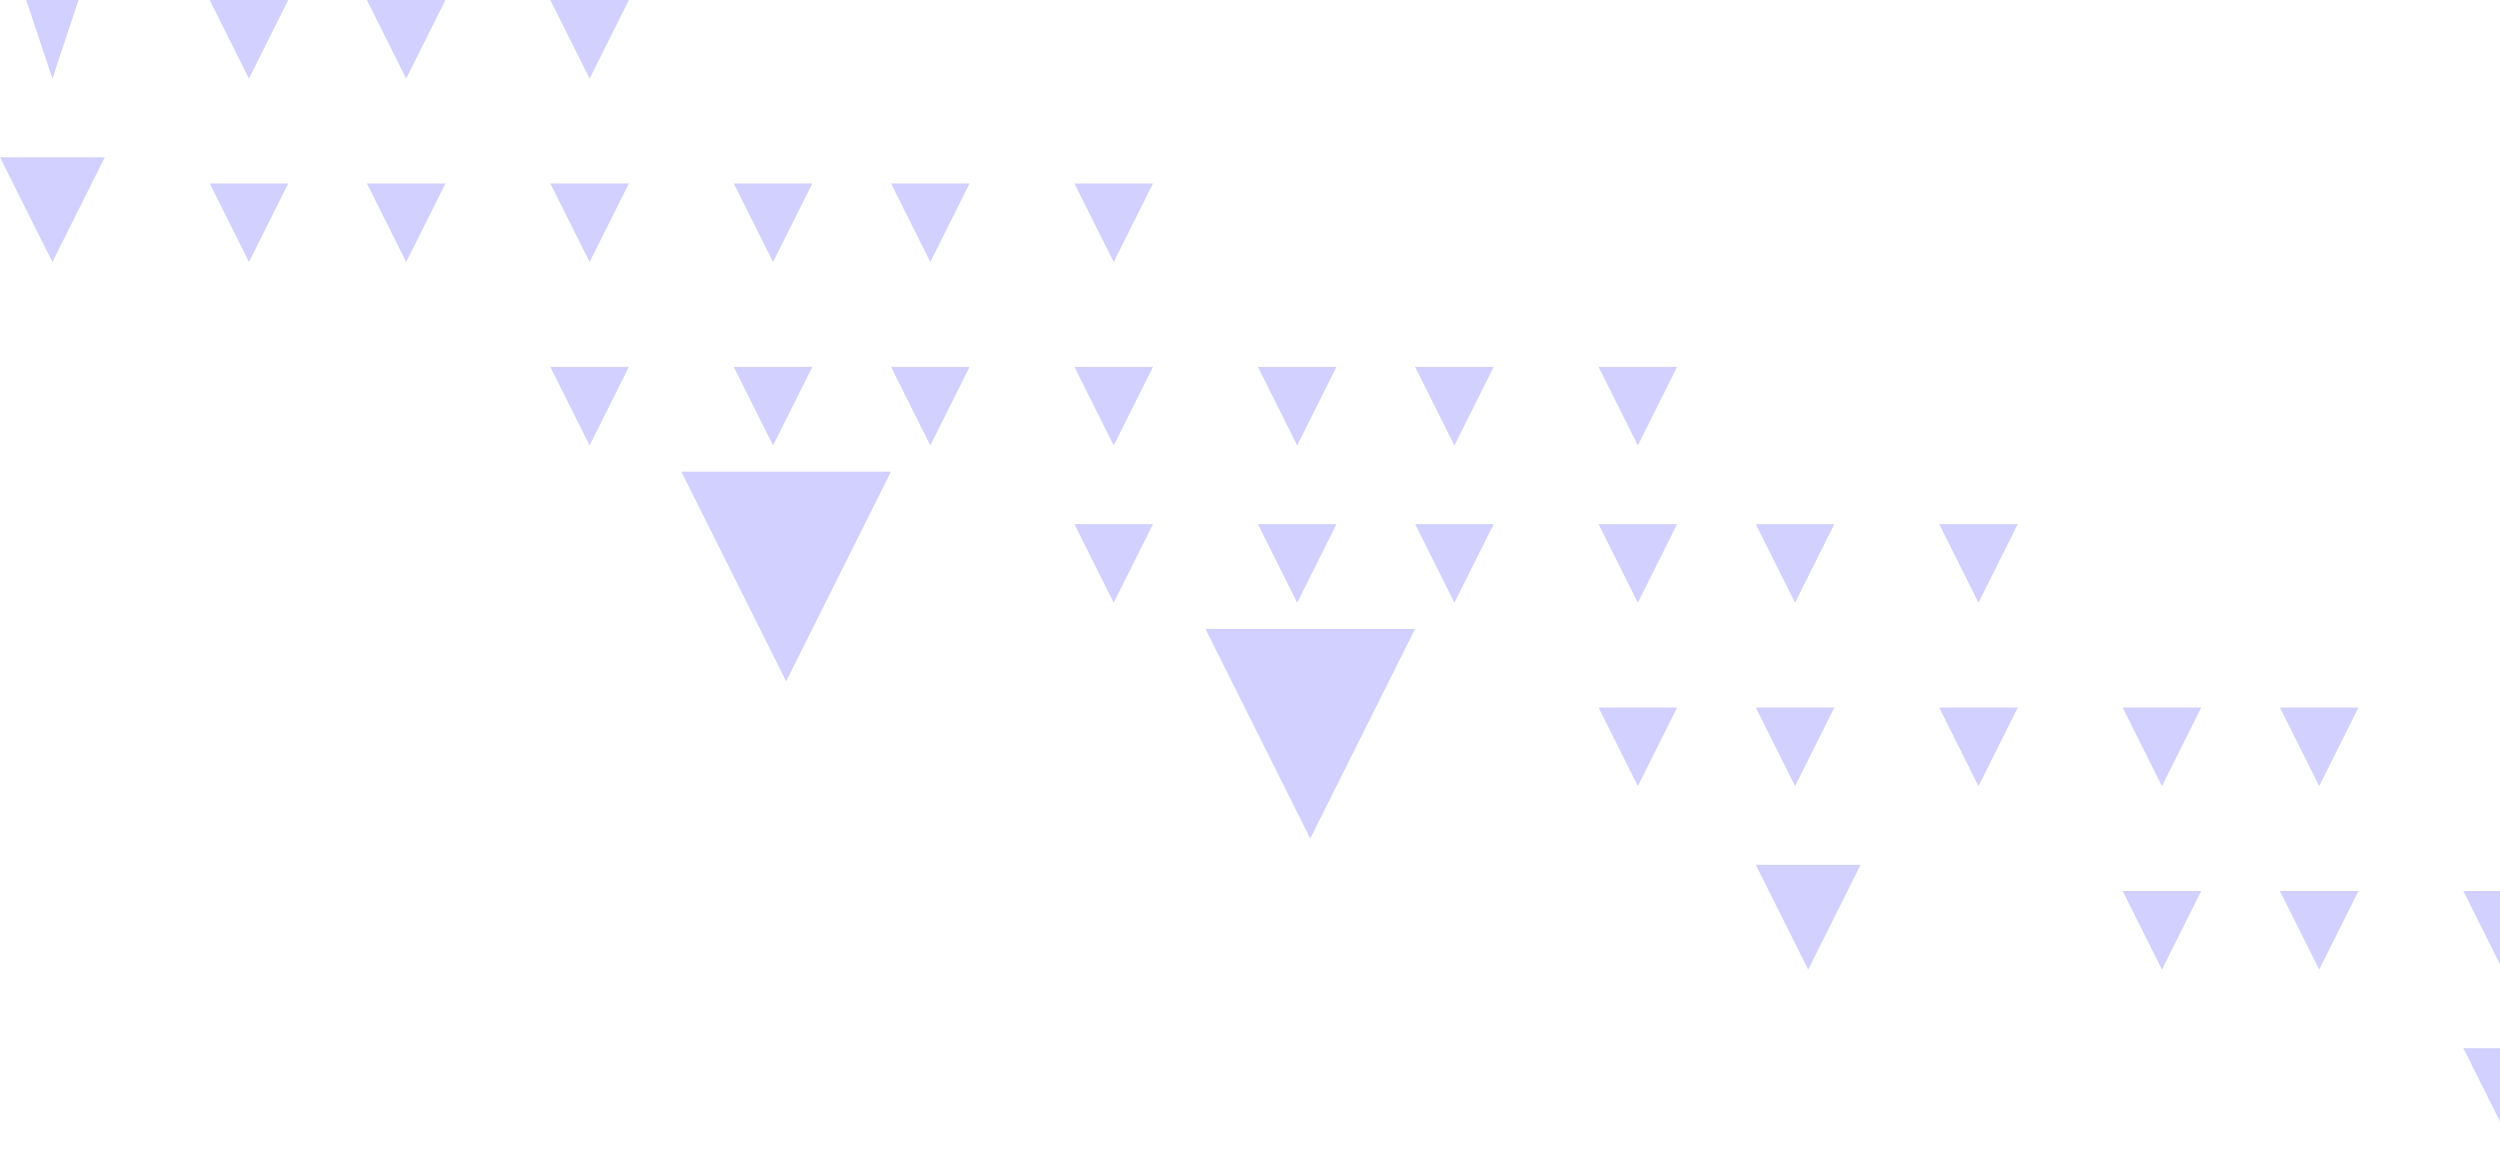 <svg width="477" height="221" viewBox="0 0 477 221" fill="none" xmlns="http://www.w3.org/2000/svg">
    <polygon points="0,30 20,30 10,50" fill="#D2D0FF" />
    <polygon points="5,0 15,0 10,15" fill="#D2D0FF" />
    <polygon points="40,35 55,35 47.5,50" fill="#D2D0FF" />
    <polygon points="40,0 55,0 47.5,15" fill="#D2D0FF" />
    <polygon points="70,35 85,35 77.5,50" fill="#D2D0FF" />
    <polygon points="70,0 85,0 77.5,15" fill="#D2D0FF" />
    <polygon points="105,70 120,70 112.5,85" fill="#D2D0FF" />
    <polygon points="105,35 120,35 112.5,50" fill="#D2D0FF" />
    <polygon points="105,0 120,0 112.5,15" fill="#D2D0FF" />
    <polygon points="130,90 170,90 150,130" fill="#D2D0FF" />
    <polygon points="140,70 155,70 147.5,85" fill="#D2D0FF" />
    <polygon points="140,35 155,35 147.5,50" fill="#D2D0FF" />
    <polygon points="170,70 185,70 177.5,85" fill="#D2D0FF" />
    <polygon points="170,35 185,35 177.5,50" fill="#D2D0FF" />
    <polygon points="205,100 220,100 212.5,115" fill="#D2D0FF" />
    <polygon points="205,70 220,70 212.5,85" fill="#D2D0FF" />
    <polygon points="205,35 220,35 212.5,50" fill="#D2D0FF" />
    <polygon points="230,120 270,120 250,160" fill="#D2D0FF" />
    <polygon points="240,100 255,100 247.5,115" fill="#D2D0FF" />
    <polygon points="240,70 255,70 247.5,85" fill="#D2D0FF" />
    <polygon points="270,100 285,100 277.5,115" fill="#D2D0FF" />
    <polygon points="270,70 285,70 277.5,85" fill="#D2D0FF" />
    <polygon points="305,135 320,135 312.5,150" fill="#D2D0FF" />
    <polygon points="305,100 320,100 312.5,115" fill="#D2D0FF" />
    <polygon points="305,70 320,70 312.5,85" fill="#D2D0FF" />
    <polygon points="335,165 355,165 345,185" fill="#D2D0FF" />
    <polygon points="335,135 350,135 342.5,150" fill="#D2D0FF" />
    <polygon points="335,100 350,100 342.5,115" fill="#D2D0FF" />
    <polygon points="370,135 385,135 377.5,150" fill="#D2D0FF" />
    <polygon points="370,100 385,100 377.5,115" fill="#D2D0FF" />
    <polygon points="405,170 420,170 412.5,185" fill="#D2D0FF" />
    <polygon points="405,135 420,135 412.5,150" fill="#D2D0FF" />
    <polygon points="435,170 450,170 442.5,185" fill="#D2D0FF" />
    <polygon points="435,135 450,135 442.5,150" fill="#D2D0FF" />
    <polygon points="470,200 485,200 477.5,215" fill="#D2D0FF" />
    <polygon points="470,170 485,170 477.5,185" fill="#D2D0FF" />
</svg>